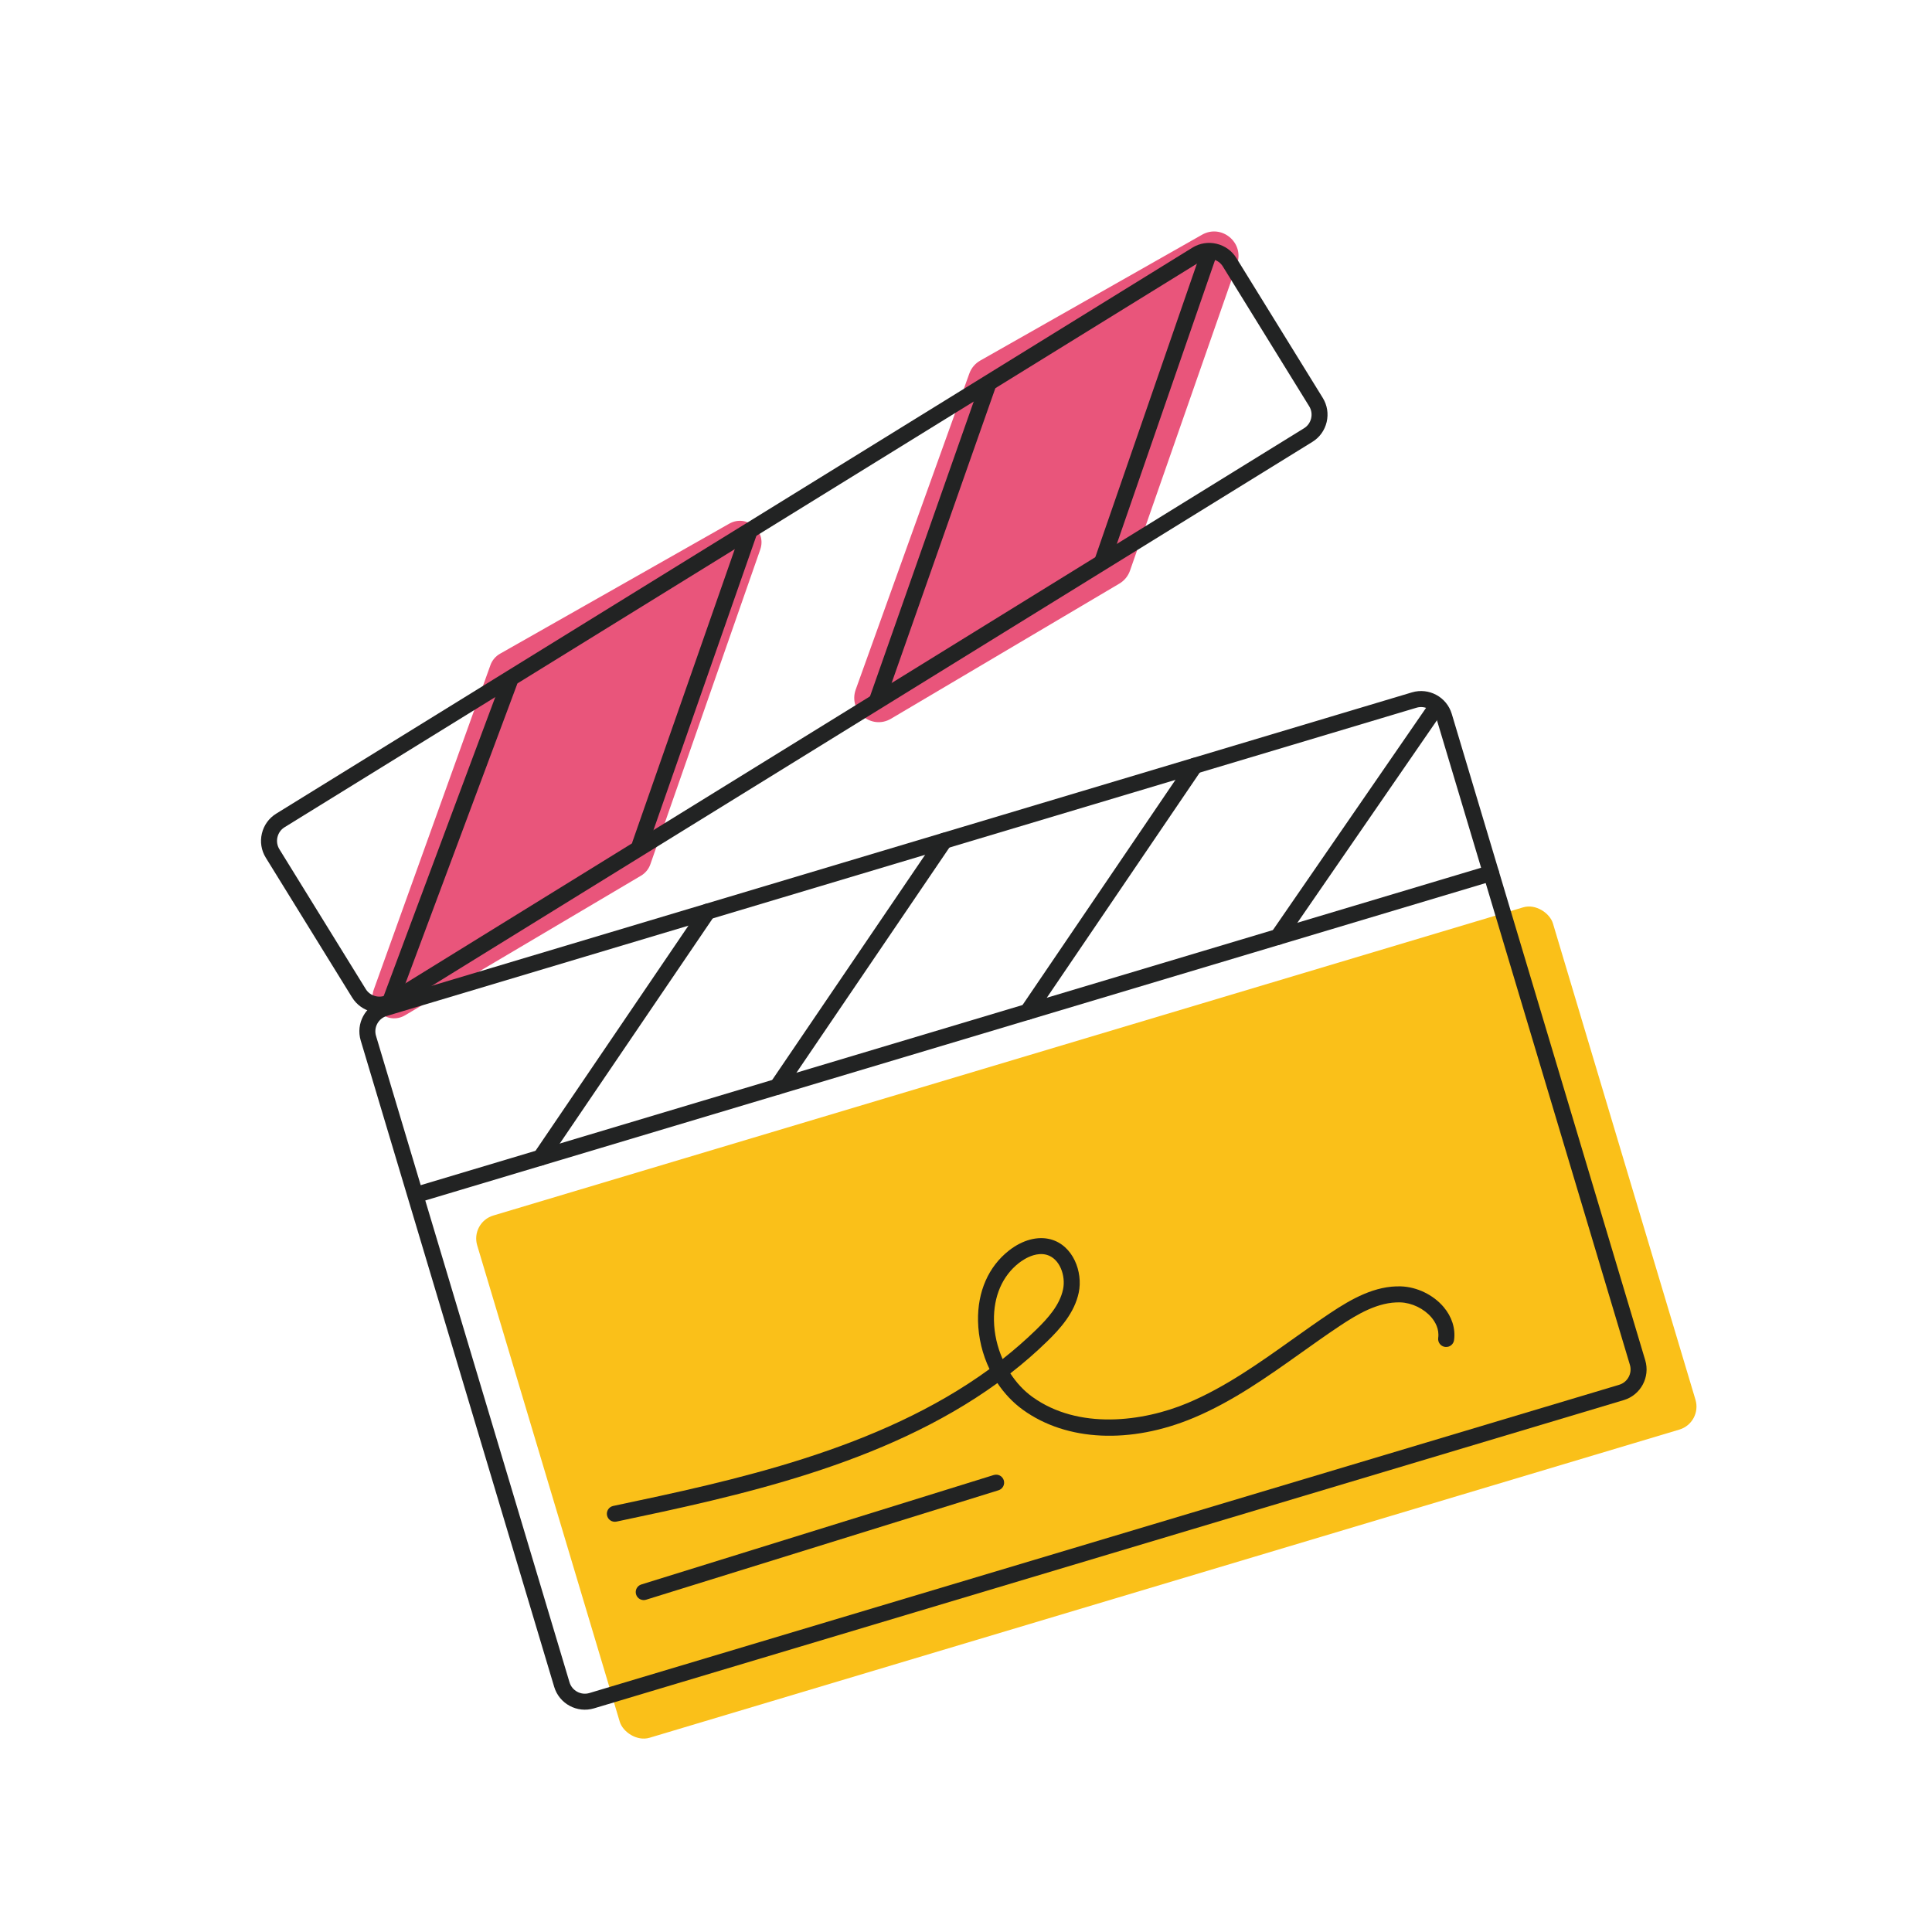 <?xml version="1.0" encoding="UTF-8"?><svg id="Capa_1" xmlns="http://www.w3.org/2000/svg" viewBox="0 0 800 800"><defs><style>.cls-1{fill:#e9557b;}.cls-2{fill:#222323;}.cls-3{fill:#fac019;}</style></defs><path class="cls-1" d="M203.06,275.46l-48.25,134.22c-2.83,7.88,5.75,14.98,12.96,10.71l97.65-57.78c1.81-1.07,3.19-2.75,3.89-4.75l45.49-130.29c2.72-7.79-5.67-14.79-12.85-10.72l-94.89,53.84c-1.86,1.05-3.28,2.74-4,4.75Z"/><path class="cls-1" d="M401.37,154.69l-47.02,130.81c-3.2,8.89,6.49,16.91,14.63,12.09l94.54-55.94c2.05-1.21,3.6-3.11,4.39-5.36l44.34-127c3.07-8.79-6.4-16.69-14.5-12.1l-91.86,52.12c-2.1,1.19-3.7,3.09-4.51,5.36Z"/><rect class="cls-3" x="217.38" y="434.74" width="464.96" height="225.72" rx="9.93" ry="9.93" transform="translate(-138.14 152) rotate(-16.66)"/><path class="cls-2" d="M672.37,579.75l-426.4,127.64c-7,2.09-14.39-1.89-16.49-8.89l-80.12-267.67c-2.09-7,1.89-14.39,8.89-16.49l426.4-127.64c7-2.09,14.39,1.89,16.49,8.89l80.12,267.67c2.09,7-1.89,14.39-8.89,16.49ZM160.15,420.69c-3.5,1.05-5.49,4.75-4.45,8.24l80.12,267.67c1.05,3.5,4.75,5.49,8.24,4.45l426.4-127.64c3.5-1.05,5.49-4.75,4.45-8.24l-80.12-267.67c-1.05-3.5-4.75-5.49-8.24-4.45l-426.4,127.64Z"/><path class="cls-2" d="M160.88,418.77c-2.2.66-4.54.73-6.84.19-3.45-.82-6.37-2.92-8.23-5.92l-35.76-57.9c-1.85-3-2.43-6.55-1.61-10,.82-3.45,2.92-6.37,5.92-8.22L493.75,102.55c3-1.85,6.55-2.43,10-1.61,3.45.82,6.37,2.92,8.22,5.92l35.76,57.9c1.85,3,2.42,6.55,1.61,10-.82,3.45-2.92,6.37-5.92,8.22l-379.4,234.36c-1,.62-2.06,1.09-3.16,1.42ZM498.8,107.48c-.55.16-1.08.4-1.57.71L117.84,342.54c-1.5.92-2.54,2.38-2.95,4.11-.41,1.73-.12,3.5.8,5l35.76,57.9c.92,1.5,2.39,2.54,4.11,2.95,1.73.41,3.51.13,5-.8l379.4-234.36c1.5-.92,2.54-2.38,2.95-4.11.41-1.73.12-3.5-.8-5l-35.76-57.9c-.92-1.5-2.39-2.54-4.11-2.95-1.15-.27-2.33-.24-3.43.09Z"/><path class="cls-2" d="M599.76,557.62c-.44.13-.91.17-1.39.11-1.81-.24-3.09-1.91-2.84-3.72.5-3.71-1.26-6.68-2.82-8.52-3.07-3.62-8.11-6.05-12.84-6.2-9.24-.29-17.94,4.97-25.37,9.93-5.24,3.49-10.49,7.23-15.57,10.84-13.98,9.94-28.44,20.22-44.64,27.02-26.19,10.98-52.63,9.74-70.72-3.31-4.11-2.97-7.68-6.75-10.56-11.07-46.9,33.96-107.62,46.78-157.73,57.36-1.79.38-3.55-.77-3.92-2.56-.38-1.79.77-3.55,2.56-3.92,49.67-10.49,109.92-23.21,155.81-56.68-2.93-6.12-4.61-12.95-4.75-19.9-.24-12.16,4.32-22.53,12.82-29.19,5.61-4.4,11.92-6.08,17.31-4.61,9.18,2.5,13.39,13.43,11.57,22.06-1.75,8.29-7.59,14.86-13.08,20.19-4.86,4.73-9.95,9.13-15.24,13.24,2.48,3.83,5.56,7.16,9.09,9.71,19.08,13.77,45.72,10.35,64.29,2.57,15.52-6.51,29.68-16.57,43.36-26.31,5.12-3.64,10.42-7.41,15.73-10.96,8.89-5.93,18.59-11.38,29.25-11.04,6.62.21,13.4,3.48,17.69,8.54,3.43,4.05,4.97,8.9,4.33,13.68-.18,1.33-1.12,2.37-2.33,2.74ZM427.89,519.78c-2.65.79-4.89,2.35-6.02,3.23-6.83,5.35-10.48,13.82-10.29,23.85.11,5.46,1.38,10.92,3.57,15.9,4.79-3.77,9.41-7.79,13.82-12.07,5.01-4.87,9.84-10.28,11.22-16.81,1.18-5.56-1.34-12.81-6.83-14.3-1.87-.51-3.75-.31-5.47.2Z"/><path class="cls-2" d="M267.5,662.42c-1.74.52-3.57-.45-4.11-2.19-.54-1.75.43-3.6,2.18-4.14l145.93-45.32h.03c1.74-.53,3.57.44,4.11,2.18.54,1.75-.43,3.6-2.18,4.14l-145.93,45.32h-.03Z"/><path class="cls-2" d="M618.37,364.71l-444.66,133.1c-1.75.52-3.6-.47-4.12-2.22s.47-3.6,2.22-4.12l444.66-133.1c1.75-.52,3.6.47,4.12,2.22.52,1.75-.47,3.6-2.22,4.12Z"/><path class="cls-2" d="M224.77,482.53c-.92.28-1.95.15-2.81-.43-1.51-1.03-1.91-3.09-.88-4.6l69.21-101.9c1.03-1.51,3.09-1.91,4.6-.88,1.51,1.03,1.91,3.09.88,4.6l-69.21,101.9c-.44.66-1.08,1.1-1.79,1.31Z"/><path class="cls-2" d="M322.77,453.2c-.92.28-1.95.15-2.81-.43-1.51-1.03-1.91-3.09-.88-4.6l69.21-101.9c1.03-1.51,3.09-1.91,4.6-.88,1.51,1.03,1.91,3.09.88,4.6l-69.21,101.9c-.44.66-1.08,1.1-1.79,1.31Z"/><path class="cls-2" d="M426.43,422.17c-.92.28-1.95.15-2.81-.43-1.51-1.03-1.91-3.09-.88-4.6l69.21-101.9c1.03-1.51,3.09-1.91,4.6-.88,1.51,1.03,1.91,3.09.88,4.6l-69.21,101.9c-.44.66-1.08,1.1-1.79,1.31Z"/><path class="cls-2" d="M530.1,391.14c-.93.28-1.97.15-2.83-.45-1.51-1.04-1.89-3.1-.85-4.61l65.52-95.06c1.04-1.51,3.1-1.88,4.61-.85,1.51,1.04,1.88,3.1.85,4.61l-65.52,95.06c-.44.65-1.08,1.08-1.77,1.29Z"/><path class="cls-2" d="M457.4,235.63c-.64.19-1.35.19-2.03-.04-1.73-.6-2.64-2.48-2.05-4.21l43.82-126.63c.6-1.73,2.48-2.64,4.21-2.05,1.73.6,2.64,2.48,2.05,4.21l-43.82,126.63c-.36,1.05-1.2,1.8-2.18,2.09Z"/><path class="cls-2" d="M364.23,292.87c-.65.19-1.36.19-2.05-.05-1.72-.61-2.63-2.5-2.02-4.22l45.89-130.45c.61-1.72,2.5-2.63,4.22-2.02,1.72.61,2.63,2.5,2.02,4.22l-45.89,130.45c-.37,1.04-1.2,1.78-2.18,2.07Z"/><path class="cls-2" d="M265.92,352.94c-.65.19-1.36.19-2.04-.05-1.73-.6-2.64-2.49-2.03-4.22l45.09-128.97c.6-1.73,2.49-2.64,4.22-2.03,1.73.6,2.64,2.49,2.03,4.22l-45.09,128.97c-.36,1.04-1.2,1.79-2.18,2.08Z"/><path class="cls-2" d="M162.5,417.88c-.67.2-1.4.19-2.1-.07-1.71-.64-2.58-2.55-1.94-4.26l49.41-132.37c.64-1.71,2.55-2.58,4.26-1.94,1.71.64,2.58,2.55,1.94,4.26l-49.41,132.37c-.38,1.01-1.2,1.73-2.15,2.01Z"/></svg>